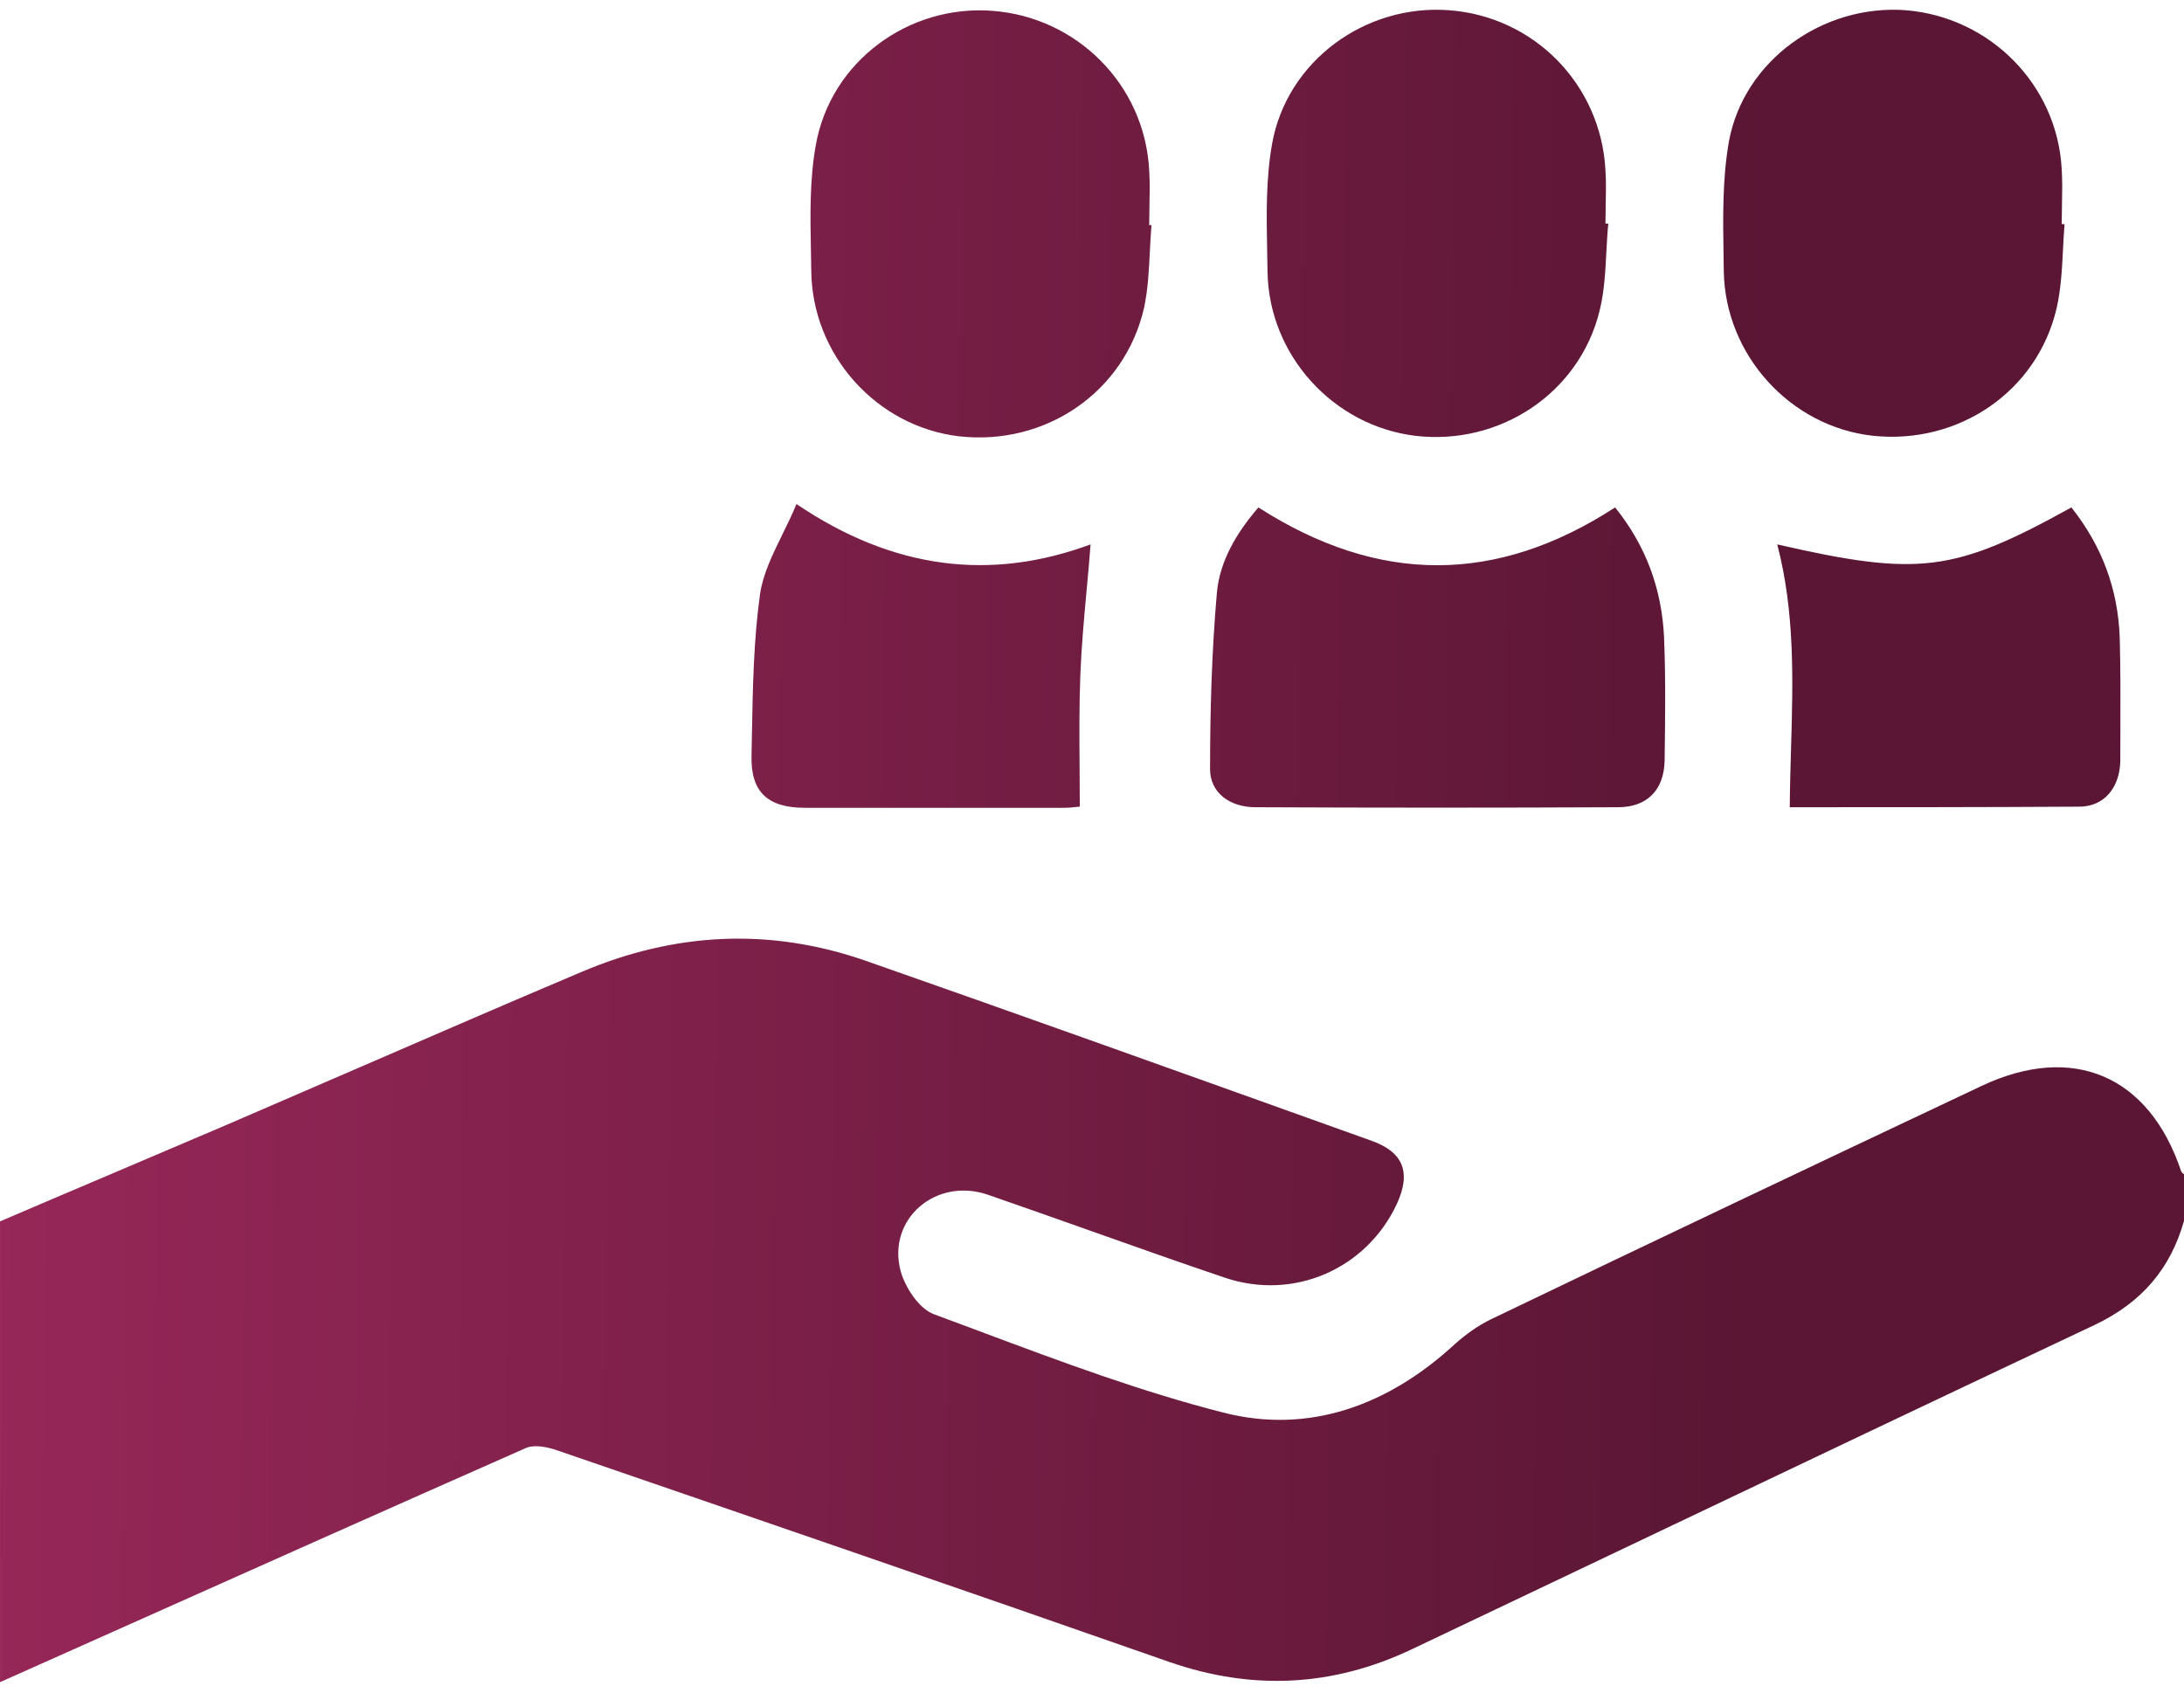 <?xml version="1.0" encoding="UTF-8"?> <svg xmlns="http://www.w3.org/2000/svg" width="136" height="105" viewBox="0 0 136 105" fill="none"><path fill-rule="evenodd" clip-rule="evenodd" d="M7.062 73.05L7.069 73.047C9.424 72.047 11.78 71.046 14.136 70.037C16.834 68.876 19.533 67.706 22.233 66.536L22.234 66.536L22.234 66.535L22.235 66.535L22.235 66.535L22.236 66.535C26.872 64.525 31.515 62.512 36.171 60.542C41.981 58.062 47.932 57.744 53.919 59.834C63.214 63.089 72.454 66.399 81.711 69.715L81.711 69.715L81.711 69.715L81.712 69.715L81.712 69.715L81.714 69.716L81.762 69.734C82.967 70.165 84.172 70.597 85.377 71.028C87.397 71.737 87.893 73.012 86.972 74.996C85.094 78.999 80.595 81.019 76.273 79.566C73.459 78.615 70.646 77.617 67.832 76.619L67.832 76.619C65.721 75.871 63.611 75.123 61.5 74.394C58.277 73.296 55.23 75.917 56.08 79.141C56.364 80.168 57.214 81.479 58.135 81.833C59.131 82.201 60.127 82.573 61.124 82.946L61.124 82.946L61.124 82.946L61.124 82.947L61.124 82.947L61.124 82.947C66.084 84.802 71.064 86.664 76.167 87.962C81.516 89.344 86.476 87.501 90.585 83.711C91.258 83.109 92.037 82.542 92.852 82.152C103.019 77.263 113.187 72.445 123.389 67.627C129.093 64.935 133.84 66.99 135.824 72.941C135.859 73.012 135.93 73.083 136.001 73.118L136.001 76.023C135.151 79.035 133.344 81.125 130.439 82.506C120.968 86.97 111.529 91.465 102.09 95.96C97.371 98.208 92.651 100.456 87.928 102.699C83.004 105.037 78.009 105.285 72.872 103.514C60.121 99.051 47.334 94.659 34.548 90.267L34.541 90.265C33.974 90.088 33.195 89.946 32.699 90.194C24.152 93.968 15.606 97.785 7.076 101.595C4.716 102.649 2.358 103.702 0.001 104.754L0.001 76.059C2.355 75.05 4.708 74.05 7.062 73.05ZM71.604 15.645L71.604 15.645C71.545 16.83 71.486 18.022 71.243 19.165C70.038 24.443 65.078 27.773 59.729 27.171C54.592 26.569 50.554 22.105 50.518 16.827C50.513 16.442 50.505 16.056 50.498 15.668L50.498 15.668C50.454 13.453 50.41 11.204 50.802 9.033C51.723 3.825 56.576 0.283 61.784 0.673C67.062 1.062 71.278 5.278 71.561 10.592C71.609 11.349 71.593 12.122 71.577 12.889L71.577 12.889L71.577 12.89C71.569 13.271 71.561 13.652 71.561 14.028C71.583 14.006 71.605 14.011 71.635 14.018C71.654 14.023 71.676 14.028 71.703 14.028C71.659 14.562 71.632 15.102 71.604 15.644L71.604 15.644L71.604 15.644L71.604 15.644L71.604 15.645ZM100.028 15.731C100.06 15.127 100.091 14.523 100.15 13.922L99.973 13.922C99.973 13.541 99.981 13.165 99.989 12.791L99.989 12.791L99.989 12.791L99.989 12.791L99.989 12.791L99.989 12.791L99.989 12.791L99.989 12.791C100.004 12.051 100.02 11.321 99.973 10.592C99.689 5.278 95.545 1.027 90.231 0.637C85.023 0.247 80.134 3.79 79.213 8.962C78.822 11.161 78.865 13.437 78.909 15.703L78.909 15.703L78.909 15.704C78.917 16.103 78.925 16.5 78.93 16.898C79.001 22.105 83.004 26.498 88.105 27.136C93.384 27.773 98.379 24.479 99.619 19.306C99.902 18.148 99.965 16.942 100.028 15.731ZM128.562 13.957C128.52 14.471 128.493 14.99 128.467 15.511C128.404 16.752 128.34 18.003 128.066 19.2C126.861 24.372 121.972 27.703 116.623 27.136C111.486 26.569 107.412 22.105 107.341 16.862C107.338 16.564 107.333 16.266 107.328 15.968C107.289 13.568 107.251 11.152 107.66 8.821C108.581 3.755 113.541 0.248 118.678 0.637C123.921 1.062 128.101 5.278 128.384 10.521C128.432 11.278 128.416 12.051 128.4 12.819C128.392 13.2 128.384 13.581 128.384 13.957L128.562 13.957ZM100.575 31.599C93.207 36.382 85.873 36.417 78.363 31.599C77.017 33.158 75.954 34.929 75.777 36.913C75.458 40.562 75.352 44.246 75.352 47.895C75.352 49.348 76.556 50.269 78.186 50.269C85.696 50.304 93.242 50.304 100.752 50.269C102.594 50.269 103.622 49.171 103.657 47.364C103.693 44.813 103.728 42.227 103.622 39.676C103.48 36.665 102.488 33.973 100.575 31.599ZM67.912 33.902C67.838 34.868 67.751 35.821 67.664 36.767C67.503 38.527 67.344 40.264 67.275 42.015C67.199 43.93 67.213 45.845 67.228 47.811L67.228 47.811C67.233 48.609 67.239 49.415 67.239 50.233C67.168 50.233 67.068 50.245 66.948 50.259C66.771 50.279 66.551 50.304 66.318 50.304L50.129 50.304C47.791 50.304 46.728 49.312 46.799 47.01C46.808 46.563 46.816 46.117 46.824 45.67L46.824 45.667C46.878 42.75 46.931 39.84 47.33 36.984C47.519 35.731 48.103 34.541 48.712 33.298C49.016 32.679 49.326 32.047 49.597 31.387C55.62 35.461 61.678 36.205 67.912 33.902ZM131.998 39.712C131.892 36.701 130.9 34.008 128.987 31.599C121.689 35.638 119.493 35.921 110.671 33.902C111.777 38.132 111.653 42.384 111.529 46.657C111.494 47.859 111.459 49.063 111.451 50.269L111.455 50.269C117.476 50.269 123.462 50.269 129.483 50.233C131.041 50.233 131.998 49.029 132.033 47.399C132.033 46.763 132.035 46.124 132.038 45.484C132.044 43.56 132.051 41.626 131.998 39.712Z" fill="url(#paint0_linear_93_132)"></path><defs><linearGradient id="paint0_linear_93_132" x1="134.866" y1="104.754" x2="-14.922" y2="102.79" gradientUnits="userSpaceOnUse"><stop offset="0.172" stop-color="#5A1634"></stop><stop offset="0.905" stop-color="#962758"></stop></linearGradient></defs></svg> 